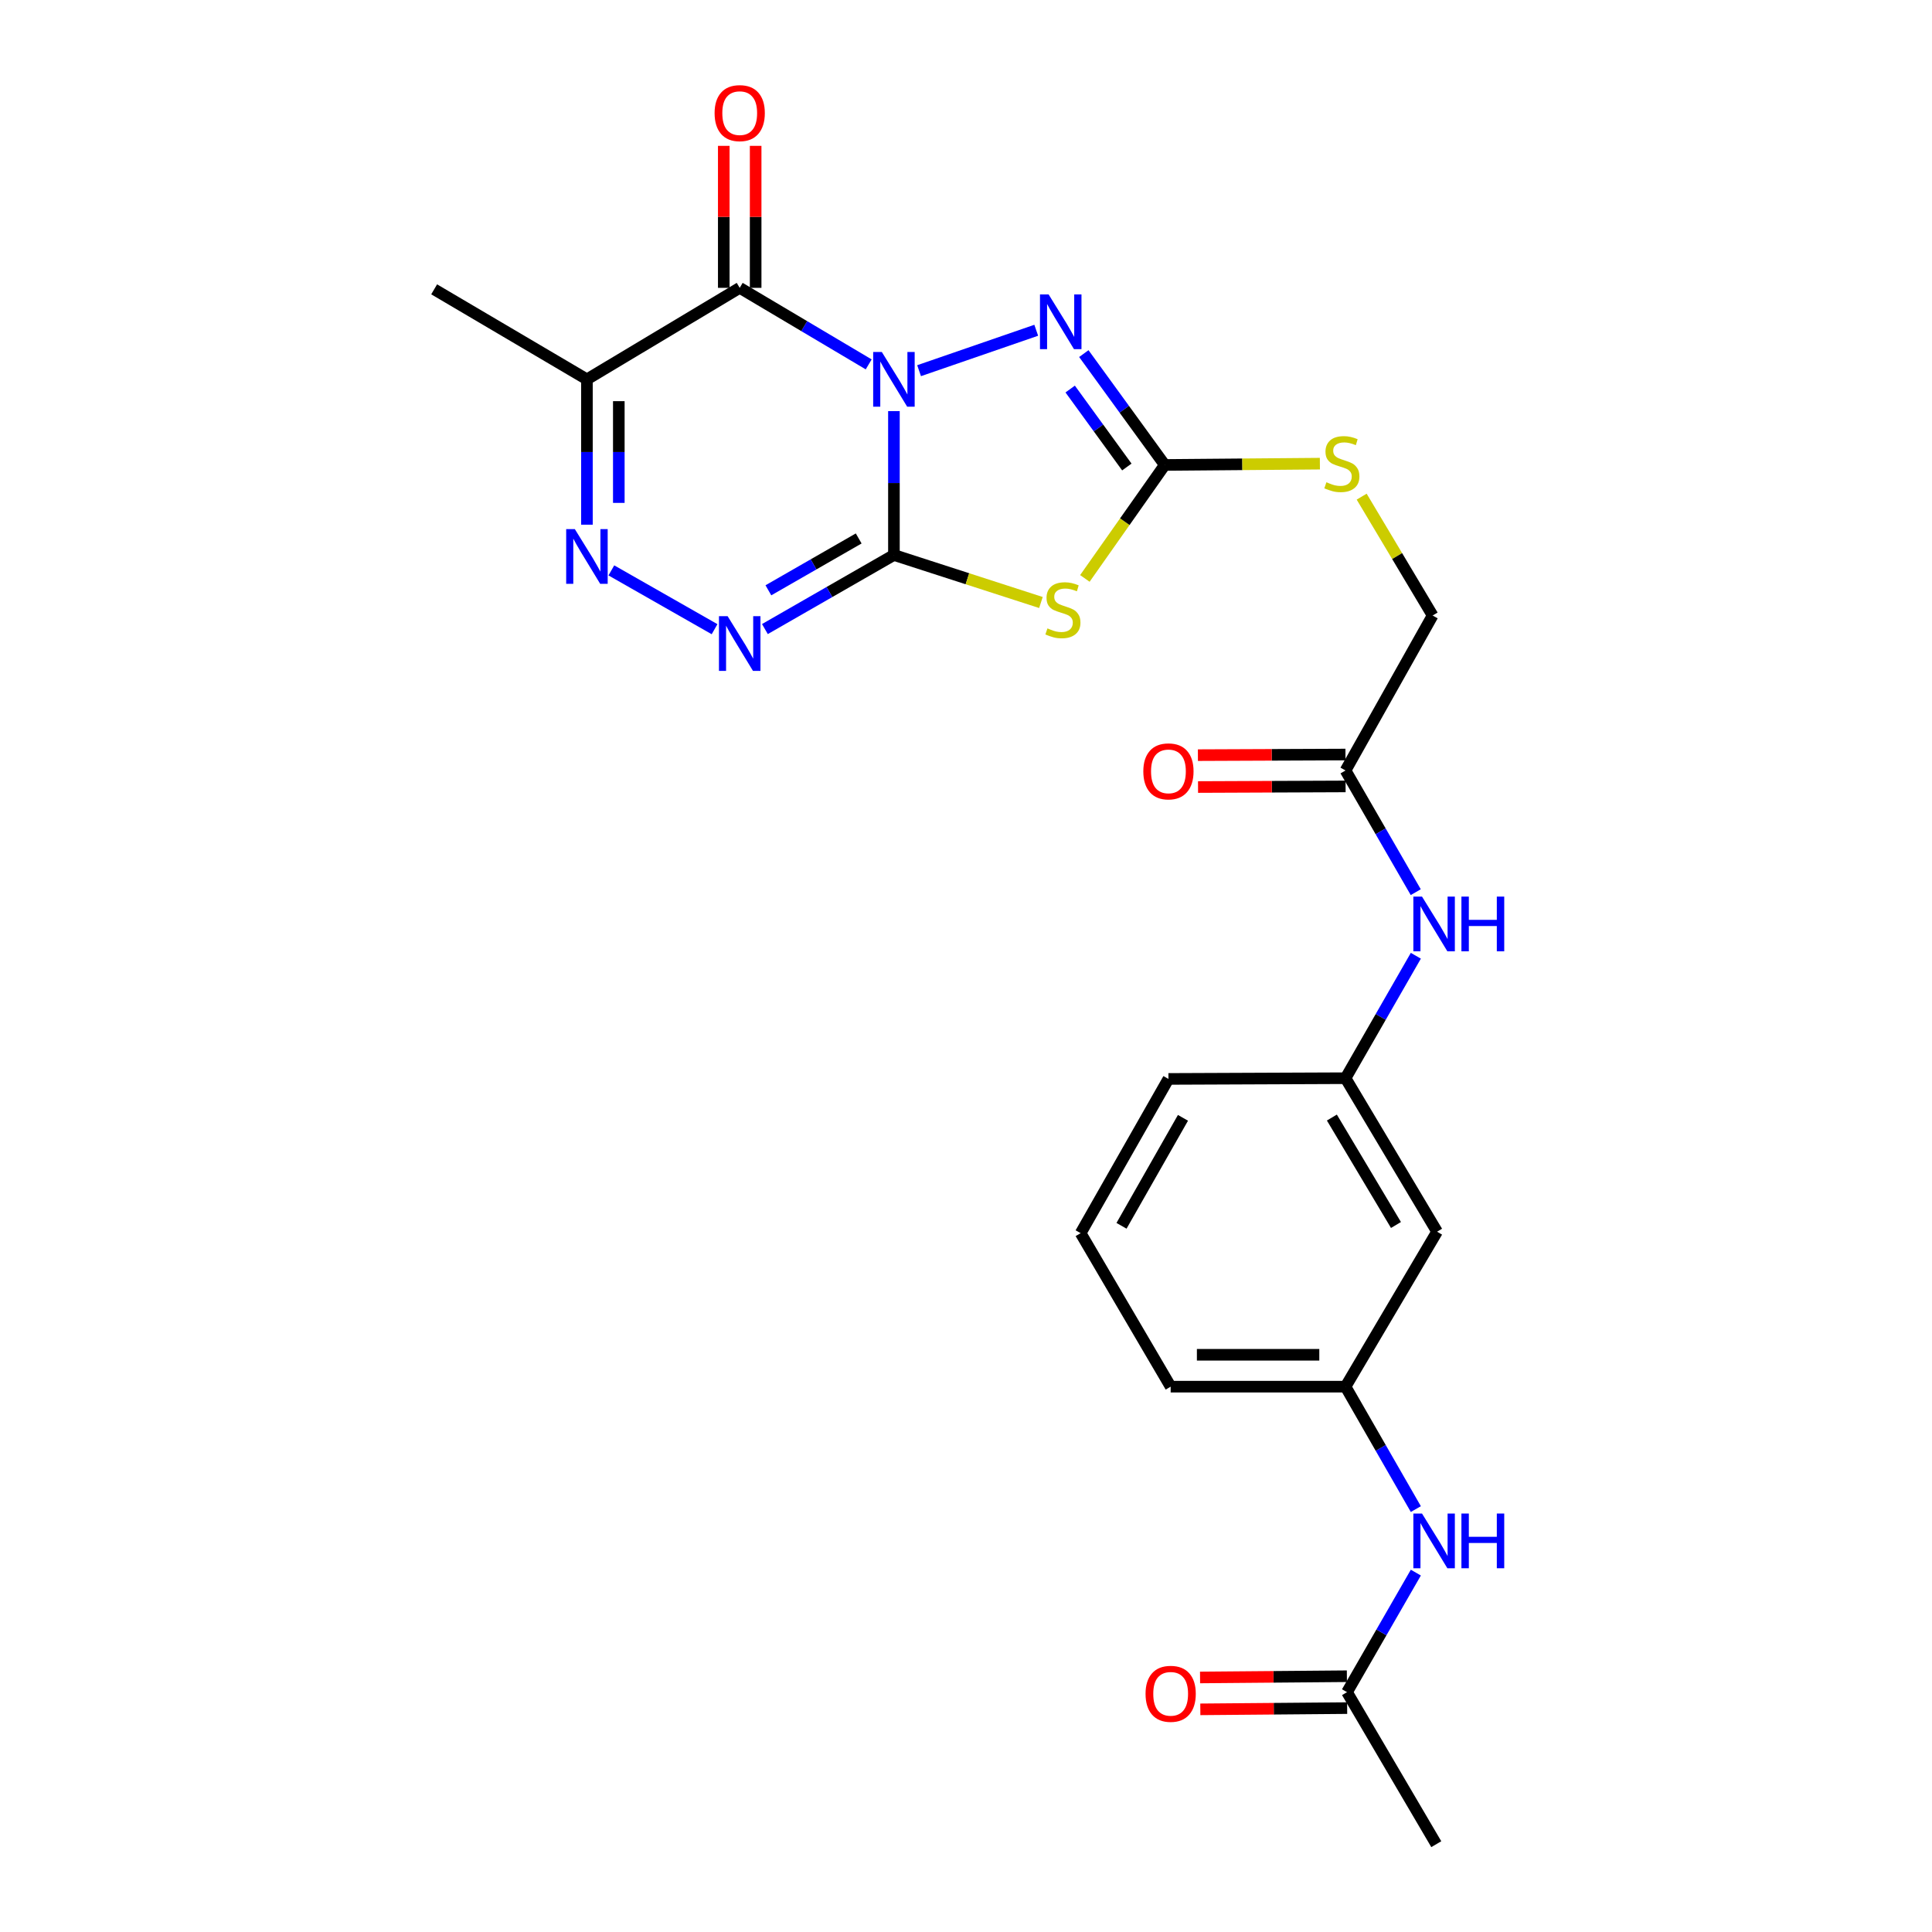 <?xml version='1.0' encoding='iso-8859-1'?>
<svg version='1.1' baseProfile='full'
              xmlns='http://www.w3.org/2000/svg'
                      xmlns:rdkit='http://www.rdkit.org/xml'
                      xmlns:xlink='http://www.w3.org/1999/xlink'
                  xml:space='preserve'
width='1000px' height='1000px' viewBox='0 0 1000 1000'>
<!-- END OF HEADER -->
<rect style='opacity:1.0;fill:#FFFFFF;stroke:none' width='1000' height='1000' x='0' y='0'> </rect>
<path class='bond-0' d='M 462.693,212.789 L 462.693,250.025' style='fill:none;fill-rule:evenodd;stroke:#0000FF;stroke-width:6px;stroke-linecap:butt;stroke-linejoin:miter;stroke-opacity:1' />
<path class='bond-0' d='M 462.693,250.025 L 462.693,287.261' style='fill:none;fill-rule:evenodd;stroke:#000000;stroke-width:6px;stroke-linecap:butt;stroke-linejoin:miter;stroke-opacity:1' />
<path class='bond-1' d='M 449.633,188.606 L 416.253,168.798' style='fill:none;fill-rule:evenodd;stroke:#0000FF;stroke-width:6px;stroke-linecap:butt;stroke-linejoin:miter;stroke-opacity:1' />
<path class='bond-1' d='M 416.253,168.798 L 382.873,148.989' style='fill:none;fill-rule:evenodd;stroke:#000000;stroke-width:6px;stroke-linecap:butt;stroke-linejoin:miter;stroke-opacity:1' />
<path class='bond-3' d='M 475.717,191.864 L 536.353,170.946' style='fill:none;fill-rule:evenodd;stroke:#0000FF;stroke-width:6px;stroke-linecap:butt;stroke-linejoin:miter;stroke-opacity:1' />
<path class='bond-2' d='M 462.693,287.261 L 500.737,299.558' style='fill:none;fill-rule:evenodd;stroke:#000000;stroke-width:6px;stroke-linecap:butt;stroke-linejoin:miter;stroke-opacity:1' />
<path class='bond-2' d='M 500.737,299.558 L 538.781,311.855' style='fill:none;fill-rule:evenodd;stroke:#CCCC00;stroke-width:6px;stroke-linecap:butt;stroke-linejoin:miter;stroke-opacity:1' />
<path class='bond-4' d='M 462.693,287.261 L 429.304,306.431' style='fill:none;fill-rule:evenodd;stroke:#000000;stroke-width:6px;stroke-linecap:butt;stroke-linejoin:miter;stroke-opacity:1' />
<path class='bond-4' d='M 429.304,306.431 L 395.914,325.601' style='fill:none;fill-rule:evenodd;stroke:#0000FF;stroke-width:6px;stroke-linecap:butt;stroke-linejoin:miter;stroke-opacity:1' />
<path class='bond-4' d='M 444.46,278.701 L 421.088,292.12' style='fill:none;fill-rule:evenodd;stroke:#000000;stroke-width:6px;stroke-linecap:butt;stroke-linejoin:miter;stroke-opacity:1' />
<path class='bond-4' d='M 421.088,292.12 L 397.715,305.54' style='fill:none;fill-rule:evenodd;stroke:#0000FF;stroke-width:6px;stroke-linecap:butt;stroke-linejoin:miter;stroke-opacity:1' />
<path class='bond-7' d='M 382.873,148.989 L 303.795,196.357' style='fill:none;fill-rule:evenodd;stroke:#000000;stroke-width:6px;stroke-linecap:butt;stroke-linejoin:miter;stroke-opacity:1' />
<path class='bond-9' d='M 391.124,148.989 L 391.124,112.241' style='fill:none;fill-rule:evenodd;stroke:#000000;stroke-width:6px;stroke-linecap:butt;stroke-linejoin:miter;stroke-opacity:1' />
<path class='bond-9' d='M 391.124,112.241 L 391.124,75.493' style='fill:none;fill-rule:evenodd;stroke:#FF0000;stroke-width:6px;stroke-linecap:butt;stroke-linejoin:miter;stroke-opacity:1' />
<path class='bond-9' d='M 374.622,148.989 L 374.622,112.241' style='fill:none;fill-rule:evenodd;stroke:#000000;stroke-width:6px;stroke-linecap:butt;stroke-linejoin:miter;stroke-opacity:1' />
<path class='bond-9' d='M 374.622,112.241 L 374.622,75.493' style='fill:none;fill-rule:evenodd;stroke:#FF0000;stroke-width:6px;stroke-linecap:butt;stroke-linejoin:miter;stroke-opacity:1' />
<path class='bond-25' d='M 561.529,299.387 L 582.205,270.025' style='fill:none;fill-rule:evenodd;stroke:#CCCC00;stroke-width:6px;stroke-linecap:butt;stroke-linejoin:miter;stroke-opacity:1' />
<path class='bond-25' d='M 582.205,270.025 L 602.881,240.663' style='fill:none;fill-rule:evenodd;stroke:#000000;stroke-width:6px;stroke-linecap:butt;stroke-linejoin:miter;stroke-opacity:1' />
<path class='bond-5' d='M 560.988,183.022 L 581.934,211.842' style='fill:none;fill-rule:evenodd;stroke:#0000FF;stroke-width:6px;stroke-linecap:butt;stroke-linejoin:miter;stroke-opacity:1' />
<path class='bond-5' d='M 581.934,211.842 L 602.881,240.663' style='fill:none;fill-rule:evenodd;stroke:#000000;stroke-width:6px;stroke-linecap:butt;stroke-linejoin:miter;stroke-opacity:1' />
<path class='bond-5' d='M 553.923,201.369 L 568.586,221.544' style='fill:none;fill-rule:evenodd;stroke:#0000FF;stroke-width:6px;stroke-linecap:butt;stroke-linejoin:miter;stroke-opacity:1' />
<path class='bond-5' d='M 568.586,221.544 L 583.249,241.718' style='fill:none;fill-rule:evenodd;stroke:#000000;stroke-width:6px;stroke-linecap:butt;stroke-linejoin:miter;stroke-opacity:1' />
<path class='bond-26' d='M 369.858,325.672 L 316.436,295.233' style='fill:none;fill-rule:evenodd;stroke:#0000FF;stroke-width:6px;stroke-linecap:butt;stroke-linejoin:miter;stroke-opacity:1' />
<path class='bond-10' d='M 602.881,240.663 L 643.028,240.325' style='fill:none;fill-rule:evenodd;stroke:#000000;stroke-width:6px;stroke-linecap:butt;stroke-linejoin:miter;stroke-opacity:1' />
<path class='bond-10' d='M 643.028,240.325 L 683.174,239.988' style='fill:none;fill-rule:evenodd;stroke:#CCCC00;stroke-width:6px;stroke-linecap:butt;stroke-linejoin:miter;stroke-opacity:1' />
<path class='bond-6' d='M 303.795,271.579 L 303.795,233.968' style='fill:none;fill-rule:evenodd;stroke:#0000FF;stroke-width:6px;stroke-linecap:butt;stroke-linejoin:miter;stroke-opacity:1' />
<path class='bond-6' d='M 303.795,233.968 L 303.795,196.357' style='fill:none;fill-rule:evenodd;stroke:#000000;stroke-width:6px;stroke-linecap:butt;stroke-linejoin:miter;stroke-opacity:1' />
<path class='bond-6' d='M 320.296,260.295 L 320.296,233.968' style='fill:none;fill-rule:evenodd;stroke:#0000FF;stroke-width:6px;stroke-linecap:butt;stroke-linejoin:miter;stroke-opacity:1' />
<path class='bond-6' d='M 320.296,233.968 L 320.296,207.64' style='fill:none;fill-rule:evenodd;stroke:#000000;stroke-width:6px;stroke-linecap:butt;stroke-linejoin:miter;stroke-opacity:1' />
<path class='bond-20' d='M 303.795,196.357 L 224.717,149.759' style='fill:none;fill-rule:evenodd;stroke:#000000;stroke-width:6px;stroke-linecap:butt;stroke-linejoin:miter;stroke-opacity:1' />
<path class='bond-8' d='M 696.443,398.8 L 741.529,318.586' style='fill:none;fill-rule:evenodd;stroke:#000000;stroke-width:6px;stroke-linecap:butt;stroke-linejoin:miter;stroke-opacity:1' />
<path class='bond-12' d='M 696.443,398.8 L 714.619,430.291' style='fill:none;fill-rule:evenodd;stroke:#000000;stroke-width:6px;stroke-linecap:butt;stroke-linejoin:miter;stroke-opacity:1' />
<path class='bond-12' d='M 714.619,430.291 L 732.794,461.783' style='fill:none;fill-rule:evenodd;stroke:#0000FF;stroke-width:6px;stroke-linecap:butt;stroke-linejoin:miter;stroke-opacity:1' />
<path class='bond-17' d='M 696.41,390.55 L 658.223,390.706' style='fill:none;fill-rule:evenodd;stroke:#000000;stroke-width:6px;stroke-linecap:butt;stroke-linejoin:miter;stroke-opacity:1' />
<path class='bond-17' d='M 658.223,390.706 L 620.036,390.863' style='fill:none;fill-rule:evenodd;stroke:#FF0000;stroke-width:6px;stroke-linecap:butt;stroke-linejoin:miter;stroke-opacity:1' />
<path class='bond-17' d='M 696.477,407.051 L 658.291,407.207' style='fill:none;fill-rule:evenodd;stroke:#000000;stroke-width:6px;stroke-linecap:butt;stroke-linejoin:miter;stroke-opacity:1' />
<path class='bond-17' d='M 658.291,407.207 L 620.104,407.364' style='fill:none;fill-rule:evenodd;stroke:#FF0000;stroke-width:6px;stroke-linecap:butt;stroke-linejoin:miter;stroke-opacity:1' />
<path class='bond-19' d='M 704.798,257.064 L 723.163,287.825' style='fill:none;fill-rule:evenodd;stroke:#CCCC00;stroke-width:6px;stroke-linecap:butt;stroke-linejoin:miter;stroke-opacity:1' />
<path class='bond-19' d='M 723.163,287.825 L 741.529,318.586' style='fill:none;fill-rule:evenodd;stroke:#000000;stroke-width:6px;stroke-linecap:butt;stroke-linejoin:miter;stroke-opacity:1' />
<path class='bond-11' d='M 697.213,875.862 L 715.025,844.922' style='fill:none;fill-rule:evenodd;stroke:#000000;stroke-width:6px;stroke-linecap:butt;stroke-linejoin:miter;stroke-opacity:1' />
<path class='bond-11' d='M 715.025,844.922 L 732.837,813.982' style='fill:none;fill-rule:evenodd;stroke:#0000FF;stroke-width:6px;stroke-linecap:butt;stroke-linejoin:miter;stroke-opacity:1' />
<path class='bond-18' d='M 697.144,867.611 L 659.145,867.932' style='fill:none;fill-rule:evenodd;stroke:#000000;stroke-width:6px;stroke-linecap:butt;stroke-linejoin:miter;stroke-opacity:1' />
<path class='bond-18' d='M 659.145,867.932 L 621.146,868.253' style='fill:none;fill-rule:evenodd;stroke:#FF0000;stroke-width:6px;stroke-linecap:butt;stroke-linejoin:miter;stroke-opacity:1' />
<path class='bond-18' d='M 697.283,884.112 L 659.284,884.433' style='fill:none;fill-rule:evenodd;stroke:#000000;stroke-width:6px;stroke-linecap:butt;stroke-linejoin:miter;stroke-opacity:1' />
<path class='bond-18' d='M 659.284,884.433 L 621.285,884.753' style='fill:none;fill-rule:evenodd;stroke:#FF0000;stroke-width:6px;stroke-linecap:butt;stroke-linejoin:miter;stroke-opacity:1' />
<path class='bond-22' d='M 697.213,875.862 L 743.417,954.545' style='fill:none;fill-rule:evenodd;stroke:#000000;stroke-width:6px;stroke-linecap:butt;stroke-linejoin:miter;stroke-opacity:1' />
<path class='bond-15' d='M 732.837,494.697 L 714.64,526.386' style='fill:none;fill-rule:evenodd;stroke:#0000FF;stroke-width:6px;stroke-linecap:butt;stroke-linejoin:miter;stroke-opacity:1' />
<path class='bond-15' d='M 714.64,526.386 L 696.443,558.074' style='fill:none;fill-rule:evenodd;stroke:#000000;stroke-width:6px;stroke-linecap:butt;stroke-linejoin:miter;stroke-opacity:1' />
<path class='bond-13' d='M 732.836,781.102 L 714.64,749.418' style='fill:none;fill-rule:evenodd;stroke:#0000FF;stroke-width:6px;stroke-linecap:butt;stroke-linejoin:miter;stroke-opacity:1' />
<path class='bond-13' d='M 714.64,749.418 L 696.443,717.734' style='fill:none;fill-rule:evenodd;stroke:#000000;stroke-width:6px;stroke-linecap:butt;stroke-linejoin:miter;stroke-opacity:1' />
<path class='bond-14' d='M 743.83,637.519 L 696.443,558.074' style='fill:none;fill-rule:evenodd;stroke:#000000;stroke-width:6px;stroke-linecap:butt;stroke-linejoin:miter;stroke-opacity:1' />
<path class='bond-14' d='M 722.55,634.055 L 689.38,578.444' style='fill:none;fill-rule:evenodd;stroke:#000000;stroke-width:6px;stroke-linecap:butt;stroke-linejoin:miter;stroke-opacity:1' />
<path class='bond-16' d='M 743.83,637.519 L 696.443,717.734' style='fill:none;fill-rule:evenodd;stroke:#000000;stroke-width:6px;stroke-linecap:butt;stroke-linejoin:miter;stroke-opacity:1' />
<path class='bond-23' d='M 696.443,558.074 L 604.779,558.45' style='fill:none;fill-rule:evenodd;stroke:#000000;stroke-width:6px;stroke-linecap:butt;stroke-linejoin:miter;stroke-opacity:1' />
<path class='bond-27' d='M 696.443,717.734 L 605.934,717.734' style='fill:none;fill-rule:evenodd;stroke:#000000;stroke-width:6px;stroke-linecap:butt;stroke-linejoin:miter;stroke-opacity:1' />
<path class='bond-27' d='M 682.867,701.232 L 619.51,701.232' style='fill:none;fill-rule:evenodd;stroke:#000000;stroke-width:6px;stroke-linecap:butt;stroke-linejoin:miter;stroke-opacity:1' />
<path class='bond-21' d='M 559.336,638.289 L 604.779,558.45' style='fill:none;fill-rule:evenodd;stroke:#000000;stroke-width:6px;stroke-linecap:butt;stroke-linejoin:miter;stroke-opacity:1' />
<path class='bond-21' d='M 580.493,634.476 L 612.303,578.589' style='fill:none;fill-rule:evenodd;stroke:#000000;stroke-width:6px;stroke-linecap:butt;stroke-linejoin:miter;stroke-opacity:1' />
<path class='bond-24' d='M 559.336,638.289 L 605.934,717.734' style='fill:none;fill-rule:evenodd;stroke:#000000;stroke-width:6px;stroke-linecap:butt;stroke-linejoin:miter;stroke-opacity:1' />
<path  class='atom-0' d='M 456.433 182.197
L 465.713 197.197
Q 466.633 198.677, 468.113 201.357
Q 469.593 204.037, 469.673 204.197
L 469.673 182.197
L 473.433 182.197
L 473.433 210.517
L 469.553 210.517
L 459.593 194.117
Q 458.433 192.197, 457.193 189.997
Q 455.993 187.797, 455.633 187.117
L 455.633 210.517
L 451.953 210.517
L 451.953 182.197
L 456.433 182.197
' fill='#0000FF'/>
<path  class='atom-3' d='M 542.159 325.253
Q 542.479 325.373, 543.799 325.933
Q 545.119 326.493, 546.559 326.853
Q 548.039 327.173, 549.479 327.173
Q 552.159 327.173, 553.719 325.893
Q 555.279 324.573, 555.279 322.293
Q 555.279 320.733, 554.479 319.773
Q 553.719 318.813, 552.519 318.293
Q 551.319 317.773, 549.319 317.173
Q 546.799 316.413, 545.279 315.693
Q 543.799 314.973, 542.719 313.453
Q 541.679 311.933, 541.679 309.373
Q 541.679 305.813, 544.079 303.613
Q 546.519 301.413, 551.319 301.413
Q 554.599 301.413, 558.319 302.973
L 557.399 306.053
Q 553.999 304.653, 551.439 304.653
Q 548.679 304.653, 547.159 305.813
Q 545.639 306.933, 545.679 308.893
Q 545.679 310.413, 546.439 311.333
Q 547.239 312.253, 548.359 312.773
Q 549.519 313.293, 551.439 313.893
Q 553.999 314.693, 555.519 315.493
Q 557.039 316.293, 558.119 317.933
Q 559.239 319.533, 559.239 322.293
Q 559.239 326.213, 556.599 328.333
Q 553.999 330.413, 549.639 330.413
Q 547.119 330.413, 545.199 329.853
Q 543.319 329.333, 541.079 328.413
L 542.159 325.253
' fill='#CCCC00'/>
<path  class='atom-4' d='M 542.772 152.412
L 552.052 167.412
Q 552.972 168.892, 554.452 171.572
Q 555.932 174.252, 556.012 174.412
L 556.012 152.412
L 559.772 152.412
L 559.772 180.732
L 555.892 180.732
L 545.932 164.332
Q 544.772 162.412, 543.532 160.212
Q 542.332 158.012, 541.972 157.332
L 541.972 180.732
L 538.292 180.732
L 538.292 152.412
L 542.772 152.412
' fill='#0000FF'/>
<path  class='atom-5' d='M 376.613 318.928
L 385.893 333.928
Q 386.813 335.408, 388.293 338.088
Q 389.773 340.768, 389.853 340.928
L 389.853 318.928
L 393.613 318.928
L 393.613 347.248
L 389.733 347.248
L 379.773 330.848
Q 378.613 328.928, 377.373 326.728
Q 376.173 324.528, 375.813 323.848
L 375.813 347.248
L 372.133 347.248
L 372.133 318.928
L 376.613 318.928
' fill='#0000FF'/>
<path  class='atom-7' d='M 297.535 273.871
L 306.815 288.871
Q 307.735 290.351, 309.215 293.031
Q 310.695 295.711, 310.775 295.871
L 310.775 273.871
L 314.535 273.871
L 314.535 302.191
L 310.655 302.191
L 300.695 285.791
Q 299.535 283.871, 298.295 281.671
Q 297.095 279.471, 296.735 278.791
L 296.735 302.191
L 293.055 302.191
L 293.055 273.871
L 297.535 273.871
' fill='#0000FF'/>
<path  class='atom-10' d='M 369.873 58.55
Q 369.873 51.75, 373.233 47.95
Q 376.593 44.15, 382.873 44.15
Q 389.153 44.15, 392.513 47.95
Q 395.873 51.75, 395.873 58.55
Q 395.873 65.43, 392.473 69.35
Q 389.073 73.23, 382.873 73.23
Q 376.633 73.23, 373.233 69.35
Q 369.873 65.47, 369.873 58.55
M 382.873 70.03
Q 387.193 70.03, 389.513 67.15
Q 391.873 64.23, 391.873 58.55
Q 391.873 52.99, 389.513 50.19
Q 387.193 47.35, 382.873 47.35
Q 378.553 47.35, 376.193 50.15
Q 373.873 52.95, 373.873 58.55
Q 373.873 64.27, 376.193 67.15
Q 378.553 70.03, 382.873 70.03
' fill='#FF0000'/>
<path  class='atom-11' d='M 686.546 249.613
Q 686.866 249.733, 688.186 250.293
Q 689.506 250.853, 690.946 251.213
Q 692.426 251.533, 693.866 251.533
Q 696.546 251.533, 698.106 250.253
Q 699.666 248.933, 699.666 246.653
Q 699.666 245.093, 698.866 244.133
Q 698.106 243.173, 696.906 242.653
Q 695.706 242.133, 693.706 241.533
Q 691.186 240.773, 689.666 240.053
Q 688.186 239.333, 687.106 237.813
Q 686.066 236.293, 686.066 233.733
Q 686.066 230.173, 688.466 227.973
Q 690.906 225.773, 695.706 225.773
Q 698.986 225.773, 702.706 227.333
L 701.786 230.413
Q 698.386 229.013, 695.826 229.013
Q 693.066 229.013, 691.546 230.173
Q 690.026 231.293, 690.066 233.253
Q 690.066 234.773, 690.826 235.693
Q 691.626 236.613, 692.746 237.133
Q 693.906 237.653, 695.826 238.253
Q 698.386 239.053, 699.906 239.853
Q 701.426 240.653, 702.506 242.293
Q 703.626 243.893, 703.626 246.653
Q 703.626 250.573, 700.986 252.693
Q 698.386 254.773, 694.026 254.773
Q 691.506 254.773, 689.586 254.213
Q 687.706 253.693, 685.466 252.773
L 686.546 249.613
' fill='#CCCC00'/>
<path  class='atom-13' d='M 736.029 464.076
L 745.309 479.076
Q 746.229 480.556, 747.709 483.236
Q 749.189 485.916, 749.269 486.076
L 749.269 464.076
L 753.029 464.076
L 753.029 492.396
L 749.149 492.396
L 739.189 475.996
Q 738.029 474.076, 736.789 471.876
Q 735.589 469.676, 735.229 468.996
L 735.229 492.396
L 731.549 492.396
L 731.549 464.076
L 736.029 464.076
' fill='#0000FF'/>
<path  class='atom-13' d='M 756.429 464.076
L 760.269 464.076
L 760.269 476.116
L 774.749 476.116
L 774.749 464.076
L 778.589 464.076
L 778.589 492.396
L 774.749 492.396
L 774.749 479.316
L 760.269 479.316
L 760.269 492.396
L 756.429 492.396
L 756.429 464.076
' fill='#0000FF'/>
<path  class='atom-14' d='M 736.029 783.403
L 745.309 798.403
Q 746.229 799.883, 747.709 802.563
Q 749.189 805.243, 749.269 805.403
L 749.269 783.403
L 753.029 783.403
L 753.029 811.723
L 749.149 811.723
L 739.189 795.323
Q 738.029 793.403, 736.789 791.203
Q 735.589 789.003, 735.229 788.323
L 735.229 811.723
L 731.549 811.723
L 731.549 783.403
L 736.029 783.403
' fill='#0000FF'/>
<path  class='atom-14' d='M 756.429 783.403
L 760.269 783.403
L 760.269 795.443
L 774.749 795.443
L 774.749 783.403
L 778.589 783.403
L 778.589 811.723
L 774.749 811.723
L 774.749 798.643
L 760.269 798.643
L 760.269 811.723
L 756.429 811.723
L 756.429 783.403
' fill='#0000FF'/>
<path  class='atom-18' d='M 591.779 399.256
Q 591.779 392.456, 595.139 388.656
Q 598.499 384.856, 604.779 384.856
Q 611.059 384.856, 614.419 388.656
Q 617.779 392.456, 617.779 399.256
Q 617.779 406.136, 614.379 410.056
Q 610.979 413.936, 604.779 413.936
Q 598.539 413.936, 595.139 410.056
Q 591.779 406.176, 591.779 399.256
M 604.779 410.736
Q 609.099 410.736, 611.419 407.856
Q 613.779 404.936, 613.779 399.256
Q 613.779 393.696, 611.419 390.896
Q 609.099 388.056, 604.779 388.056
Q 600.459 388.056, 598.099 390.856
Q 595.779 393.656, 595.779 399.256
Q 595.779 404.976, 598.099 407.856
Q 600.459 410.736, 604.779 410.736
' fill='#FF0000'/>
<path  class='atom-19' d='M 592.934 876.712
Q 592.934 869.912, 596.294 866.112
Q 599.654 862.312, 605.934 862.312
Q 612.214 862.312, 615.574 866.112
Q 618.934 869.912, 618.934 876.712
Q 618.934 883.592, 615.534 887.512
Q 612.134 891.392, 605.934 891.392
Q 599.694 891.392, 596.294 887.512
Q 592.934 883.632, 592.934 876.712
M 605.934 888.192
Q 610.254 888.192, 612.574 885.312
Q 614.934 882.392, 614.934 876.712
Q 614.934 871.152, 612.574 868.352
Q 610.254 865.512, 605.934 865.512
Q 601.614 865.512, 599.254 868.312
Q 596.934 871.112, 596.934 876.712
Q 596.934 882.432, 599.254 885.312
Q 601.614 888.192, 605.934 888.192
' fill='#FF0000'/>
</svg>
